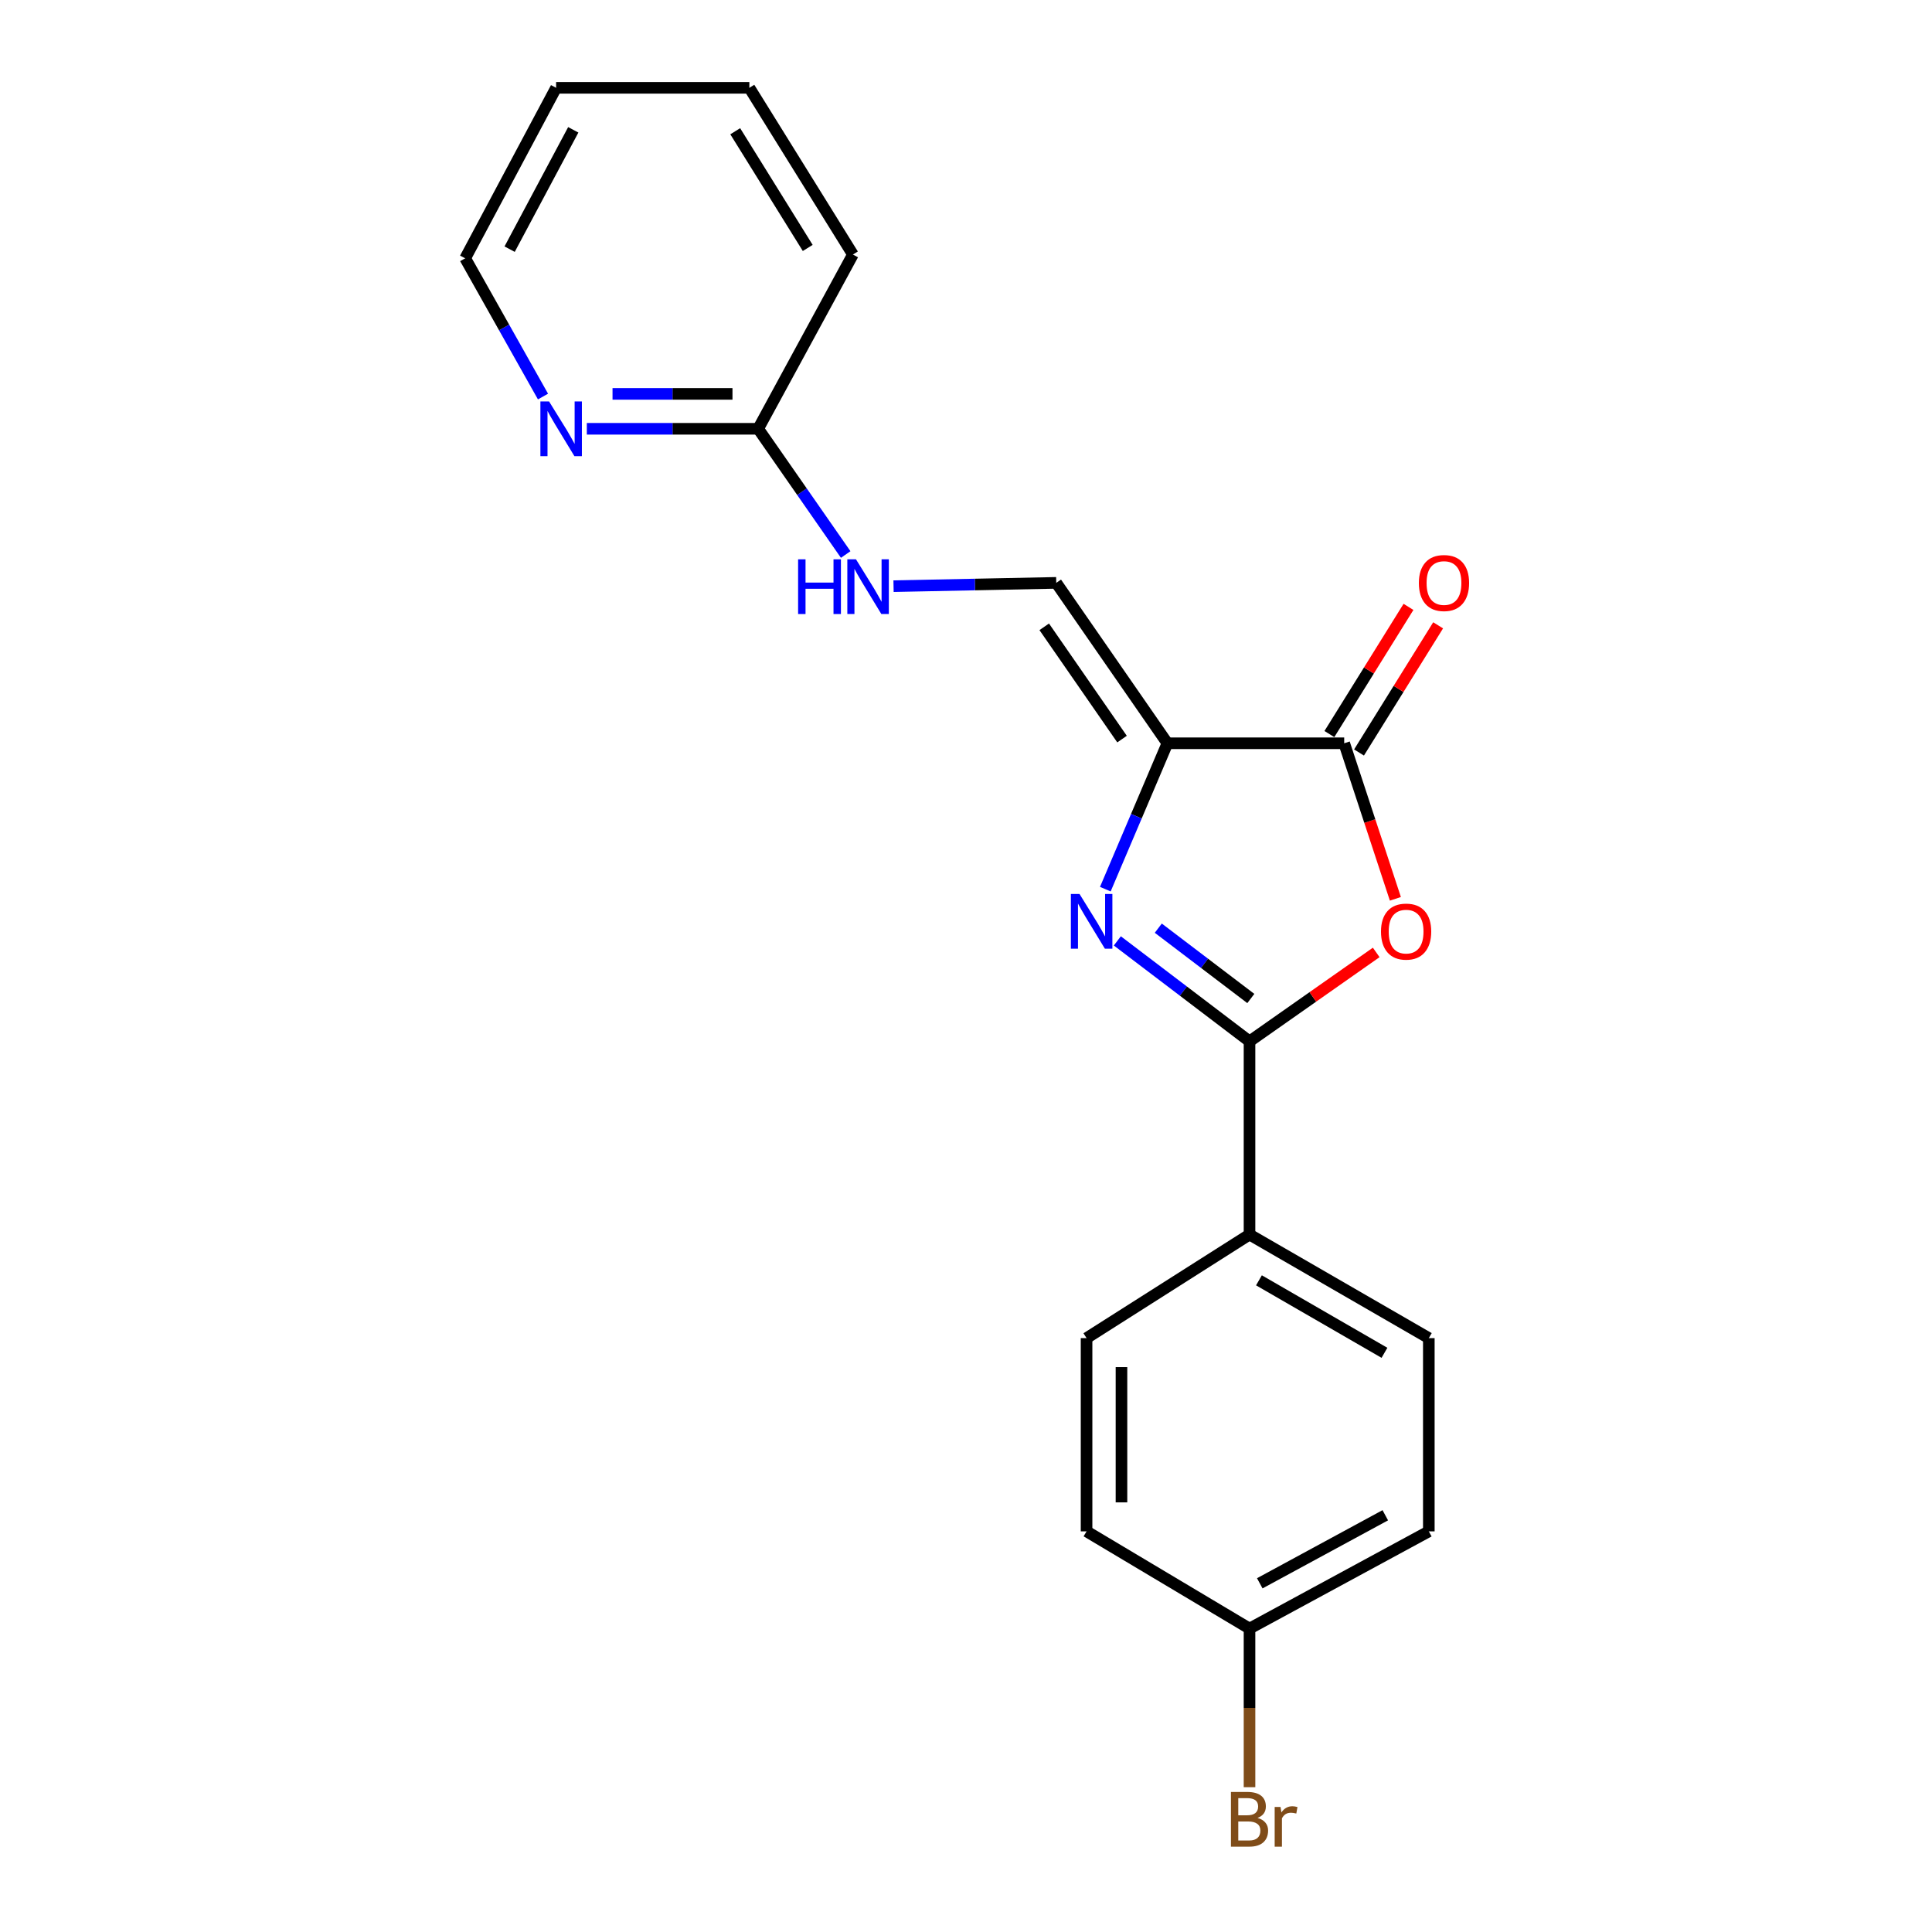 <?xml version='1.0' encoding='iso-8859-1'?>
<svg version='1.1' baseProfile='full'
              xmlns='http://www.w3.org/2000/svg'
                      xmlns:rdkit='http://www.rdkit.org/xml'
                      xmlns:xlink='http://www.w3.org/1999/xlink'
                  xml:space='preserve'
width='1000px' height='1000px' viewBox='0 0 1000 1000'>
<!-- END OF HEADER -->
<rect style='opacity:1.0;fill:#FFFFFF;stroke:none' width='1000' height='1000' x='0' y='0'> </rect>
<path class='bond-0' d='M 604.245,384.717 L 588.18,422.472' style='fill:none;fill-rule:evenodd;stroke:#000000;stroke-width:6px;stroke-linecap:butt;stroke-linejoin:miter;stroke-opacity:1' />
<path class='bond-0' d='M 588.18,422.472 L 572.115,460.227' style='fill:none;fill-rule:evenodd;stroke:#0000FF;stroke-width:6px;stroke-linecap:butt;stroke-linejoin:miter;stroke-opacity:1' />
<path class='bond-3' d='M 604.245,384.717 L 695.756,384.717' style='fill:none;fill-rule:evenodd;stroke:#000000;stroke-width:6px;stroke-linecap:butt;stroke-linejoin:miter;stroke-opacity:1' />
<path class='bond-4' d='M 604.245,384.717 L 546.714,301.688' style='fill:none;fill-rule:evenodd;stroke:#000000;stroke-width:6px;stroke-linecap:butt;stroke-linejoin:miter;stroke-opacity:1' />
<path class='bond-4' d='M 580.763,382.554 L 540.491,324.434' style='fill:none;fill-rule:evenodd;stroke:#000000;stroke-width:6px;stroke-linecap:butt;stroke-linejoin:miter;stroke-opacity:1' />
<path class='bond-1' d='M 578.331,487.005 L 612.539,513.007' style='fill:none;fill-rule:evenodd;stroke:#0000FF;stroke-width:6px;stroke-linecap:butt;stroke-linejoin:miter;stroke-opacity:1' />
<path class='bond-1' d='M 612.539,513.007 L 646.748,539.009' style='fill:none;fill-rule:evenodd;stroke:#000000;stroke-width:6px;stroke-linecap:butt;stroke-linejoin:miter;stroke-opacity:1' />
<path class='bond-1' d='M 599.528,480.42 L 623.474,498.622' style='fill:none;fill-rule:evenodd;stroke:#0000FF;stroke-width:6px;stroke-linecap:butt;stroke-linejoin:miter;stroke-opacity:1' />
<path class='bond-1' d='M 623.474,498.622 L 647.42,516.823' style='fill:none;fill-rule:evenodd;stroke:#000000;stroke-width:6px;stroke-linecap:butt;stroke-linejoin:miter;stroke-opacity:1' />
<path class='bond-5' d='M 646.748,539.009 L 646.748,639.003' style='fill:none;fill-rule:evenodd;stroke:#000000;stroke-width:6px;stroke-linecap:butt;stroke-linejoin:miter;stroke-opacity:1' />
<path class='bond-20' d='M 646.748,539.009 L 679.536,515.992' style='fill:none;fill-rule:evenodd;stroke:#000000;stroke-width:6px;stroke-linecap:butt;stroke-linejoin:miter;stroke-opacity:1' />
<path class='bond-20' d='M 679.536,515.992 L 712.324,492.975' style='fill:none;fill-rule:evenodd;stroke:#FF0000;stroke-width:6px;stroke-linecap:butt;stroke-linejoin:miter;stroke-opacity:1' />
<path class='bond-2' d='M 722.245,465.228 L 709,424.972' style='fill:none;fill-rule:evenodd;stroke:#FF0000;stroke-width:6px;stroke-linecap:butt;stroke-linejoin:miter;stroke-opacity:1' />
<path class='bond-2' d='M 709,424.972 L 695.756,384.717' style='fill:none;fill-rule:evenodd;stroke:#000000;stroke-width:6px;stroke-linecap:butt;stroke-linejoin:miter;stroke-opacity:1' />
<path class='bond-9' d='M 703.428,389.489 L 723.901,356.577' style='fill:none;fill-rule:evenodd;stroke:#000000;stroke-width:6px;stroke-linecap:butt;stroke-linejoin:miter;stroke-opacity:1' />
<path class='bond-9' d='M 723.901,356.577 L 744.374,323.665' style='fill:none;fill-rule:evenodd;stroke:#FF0000;stroke-width:6px;stroke-linecap:butt;stroke-linejoin:miter;stroke-opacity:1' />
<path class='bond-9' d='M 688.085,379.945 L 708.558,347.033' style='fill:none;fill-rule:evenodd;stroke:#000000;stroke-width:6px;stroke-linecap:butt;stroke-linejoin:miter;stroke-opacity:1' />
<path class='bond-9' d='M 708.558,347.033 L 729.031,314.121' style='fill:none;fill-rule:evenodd;stroke:#FF0000;stroke-width:6px;stroke-linecap:butt;stroke-linejoin:miter;stroke-opacity:1' />
<path class='bond-6' d='M 546.714,301.688 L 504.605,302.543' style='fill:none;fill-rule:evenodd;stroke:#000000;stroke-width:6px;stroke-linecap:butt;stroke-linejoin:miter;stroke-opacity:1' />
<path class='bond-6' d='M 504.605,302.543 L 462.496,303.398' style='fill:none;fill-rule:evenodd;stroke:#0000FF;stroke-width:6px;stroke-linecap:butt;stroke-linejoin:miter;stroke-opacity:1' />
<path class='bond-10' d='M 646.748,639.003 L 739.554,692.609' style='fill:none;fill-rule:evenodd;stroke:#000000;stroke-width:6px;stroke-linecap:butt;stroke-linejoin:miter;stroke-opacity:1' />
<path class='bond-10' d='M 651.631,662.691 L 716.596,700.215' style='fill:none;fill-rule:evenodd;stroke:#000000;stroke-width:6px;stroke-linecap:butt;stroke-linejoin:miter;stroke-opacity:1' />
<path class='bond-11' d='M 646.748,639.003 L 562.404,692.609' style='fill:none;fill-rule:evenodd;stroke:#000000;stroke-width:6px;stroke-linecap:butt;stroke-linejoin:miter;stroke-opacity:1' />
<path class='bond-7' d='M 437.73,287.016 L 415.081,254.479' style='fill:none;fill-rule:evenodd;stroke:#0000FF;stroke-width:6px;stroke-linecap:butt;stroke-linejoin:miter;stroke-opacity:1' />
<path class='bond-7' d='M 415.081,254.479 L 392.432,221.942' style='fill:none;fill-rule:evenodd;stroke:#000000;stroke-width:6px;stroke-linecap:butt;stroke-linejoin:miter;stroke-opacity:1' />
<path class='bond-8' d='M 392.432,221.942 L 348.086,221.942' style='fill:none;fill-rule:evenodd;stroke:#000000;stroke-width:6px;stroke-linecap:butt;stroke-linejoin:miter;stroke-opacity:1' />
<path class='bond-8' d='M 348.086,221.942 L 303.74,221.942' style='fill:none;fill-rule:evenodd;stroke:#0000FF;stroke-width:6px;stroke-linecap:butt;stroke-linejoin:miter;stroke-opacity:1' />
<path class='bond-8' d='M 379.128,203.873 L 348.086,203.873' style='fill:none;fill-rule:evenodd;stroke:#000000;stroke-width:6px;stroke-linecap:butt;stroke-linejoin:miter;stroke-opacity:1' />
<path class='bond-8' d='M 348.086,203.873 L 317.044,203.873' style='fill:none;fill-rule:evenodd;stroke:#0000FF;stroke-width:6px;stroke-linecap:butt;stroke-linejoin:miter;stroke-opacity:1' />
<path class='bond-17' d='M 392.432,221.942 L 441.47,131.746' style='fill:none;fill-rule:evenodd;stroke:#000000;stroke-width:6px;stroke-linecap:butt;stroke-linejoin:miter;stroke-opacity:1' />
<path class='bond-16' d='M 281.054,205.251 L 260.917,169.477' style='fill:none;fill-rule:evenodd;stroke:#0000FF;stroke-width:6px;stroke-linecap:butt;stroke-linejoin:miter;stroke-opacity:1' />
<path class='bond-16' d='M 260.917,169.477 L 240.78,133.703' style='fill:none;fill-rule:evenodd;stroke:#000000;stroke-width:6px;stroke-linecap:butt;stroke-linejoin:miter;stroke-opacity:1' />
<path class='bond-13' d='M 739.554,692.609 L 739.554,792.633' style='fill:none;fill-rule:evenodd;stroke:#000000;stroke-width:6px;stroke-linecap:butt;stroke-linejoin:miter;stroke-opacity:1' />
<path class='bond-14' d='M 562.404,692.609 L 562.404,792.633' style='fill:none;fill-rule:evenodd;stroke:#000000;stroke-width:6px;stroke-linecap:butt;stroke-linejoin:miter;stroke-opacity:1' />
<path class='bond-14' d='M 580.474,707.613 L 580.474,777.629' style='fill:none;fill-rule:evenodd;stroke:#000000;stroke-width:6px;stroke-linecap:butt;stroke-linejoin:miter;stroke-opacity:1' />
<path class='bond-12' d='M 646.748,842.946 L 562.404,792.633' style='fill:none;fill-rule:evenodd;stroke:#000000;stroke-width:6px;stroke-linecap:butt;stroke-linejoin:miter;stroke-opacity:1' />
<path class='bond-15' d='M 646.748,842.946 L 646.748,883.997' style='fill:none;fill-rule:evenodd;stroke:#000000;stroke-width:6px;stroke-linecap:butt;stroke-linejoin:miter;stroke-opacity:1' />
<path class='bond-15' d='M 646.748,883.997 L 646.748,925.047' style='fill:none;fill-rule:evenodd;stroke:#7F4C19;stroke-width:6px;stroke-linecap:butt;stroke-linejoin:miter;stroke-opacity:1' />
<path class='bond-21' d='M 646.748,842.946 L 739.554,792.633' style='fill:none;fill-rule:evenodd;stroke:#000000;stroke-width:6px;stroke-linecap:butt;stroke-linejoin:miter;stroke-opacity:1' />
<path class='bond-21' d='M 652.057,819.514 L 717.022,784.295' style='fill:none;fill-rule:evenodd;stroke:#000000;stroke-width:6px;stroke-linecap:butt;stroke-linejoin:miter;stroke-opacity:1' />
<path class='bond-22' d='M 240.78,133.703 L 287.84,45.455' style='fill:none;fill-rule:evenodd;stroke:#000000;stroke-width:6px;stroke-linecap:butt;stroke-linejoin:miter;stroke-opacity:1' />
<path class='bond-22' d='M 263.783,128.969 L 296.725,67.194' style='fill:none;fill-rule:evenodd;stroke:#000000;stroke-width:6px;stroke-linecap:butt;stroke-linejoin:miter;stroke-opacity:1' />
<path class='bond-19' d='M 441.47,131.746 L 387.864,45.455' style='fill:none;fill-rule:evenodd;stroke:#000000;stroke-width:6px;stroke-linecap:butt;stroke-linejoin:miter;stroke-opacity:1' />
<path class='bond-19' d='M 418.08,128.337 L 380.556,67.933' style='fill:none;fill-rule:evenodd;stroke:#000000;stroke-width:6px;stroke-linecap:butt;stroke-linejoin:miter;stroke-opacity:1' />
<path class='bond-18' d='M 287.84,45.455 L 387.864,45.455' style='fill:none;fill-rule:evenodd;stroke:#000000;stroke-width:6px;stroke-linecap:butt;stroke-linejoin:miter;stroke-opacity:1' />
<path  class='atom-1' d='M 558.764 462.731
L 568.044 477.731
Q 568.964 479.211, 570.444 481.891
Q 571.924 484.571, 572.004 484.731
L 572.004 462.731
L 575.764 462.731
L 575.764 491.051
L 571.884 491.051
L 561.924 474.651
Q 560.764 472.731, 559.524 470.531
Q 558.324 468.331, 557.964 467.651
L 557.964 491.051
L 554.284 491.051
L 554.284 462.731
L 558.764 462.731
' fill='#0000FF'/>
<path  class='atom-3' d='M 714.799 482.191
Q 714.799 475.391, 718.159 471.591
Q 721.519 467.791, 727.799 467.791
Q 734.079 467.791, 737.439 471.591
Q 740.799 475.391, 740.799 482.191
Q 740.799 489.071, 737.399 492.991
Q 733.999 496.871, 727.799 496.871
Q 721.559 496.871, 718.159 492.991
Q 714.799 489.111, 714.799 482.191
M 727.799 493.671
Q 732.119 493.671, 734.439 490.791
Q 736.799 487.871, 736.799 482.191
Q 736.799 476.631, 734.439 473.831
Q 732.119 470.991, 727.799 470.991
Q 723.479 470.991, 721.119 473.791
Q 718.799 476.591, 718.799 482.191
Q 718.799 487.911, 721.119 490.791
Q 723.479 493.671, 727.799 493.671
' fill='#FF0000'/>
<path  class='atom-7' d='M 413.1 289.506
L 416.94 289.506
L 416.94 301.546
L 431.42 301.546
L 431.42 289.506
L 435.26 289.506
L 435.26 317.826
L 431.42 317.826
L 431.42 304.746
L 416.94 304.746
L 416.94 317.826
L 413.1 317.826
L 413.1 289.506
' fill='#0000FF'/>
<path  class='atom-7' d='M 443.06 289.506
L 452.34 304.506
Q 453.26 305.986, 454.74 308.666
Q 456.22 311.346, 456.3 311.506
L 456.3 289.506
L 460.06 289.506
L 460.06 317.826
L 456.18 317.826
L 446.22 301.426
Q 445.06 299.506, 443.82 297.306
Q 442.62 295.106, 442.26 294.426
L 442.26 317.826
L 438.58 317.826
L 438.58 289.506
L 443.06 289.506
' fill='#0000FF'/>
<path  class='atom-9' d='M 284.19 207.782
L 293.47 222.782
Q 294.39 224.262, 295.87 226.942
Q 297.35 229.622, 297.43 229.782
L 297.43 207.782
L 301.19 207.782
L 301.19 236.102
L 297.31 236.102
L 287.35 219.702
Q 286.19 217.782, 284.95 215.582
Q 283.75 213.382, 283.39 212.702
L 283.39 236.102
L 279.71 236.102
L 279.71 207.782
L 284.19 207.782
' fill='#0000FF'/>
<path  class='atom-10' d='M 734.405 301.768
Q 734.405 294.968, 737.765 291.168
Q 741.125 287.368, 747.405 287.368
Q 753.685 287.368, 757.045 291.168
Q 760.405 294.968, 760.405 301.768
Q 760.405 308.648, 757.005 312.568
Q 753.605 316.448, 747.405 316.448
Q 741.165 316.448, 737.765 312.568
Q 734.405 308.688, 734.405 301.768
M 747.405 313.248
Q 751.725 313.248, 754.045 310.368
Q 756.405 307.448, 756.405 301.768
Q 756.405 296.208, 754.045 293.408
Q 751.725 290.568, 747.405 290.568
Q 743.085 290.568, 740.725 293.368
Q 738.405 296.168, 738.405 301.768
Q 738.405 307.488, 740.725 310.368
Q 743.085 313.248, 747.405 313.248
' fill='#FF0000'/>
<path  class='atom-16' d='M 650.888 940.955
Q 653.608 941.715, 654.968 943.395
Q 656.368 945.035, 656.368 947.475
Q 656.368 951.395, 653.848 953.635
Q 651.368 955.835, 646.648 955.835
L 637.128 955.835
L 637.128 927.515
L 645.488 927.515
Q 650.328 927.515, 652.768 929.475
Q 655.208 931.435, 655.208 935.035
Q 655.208 939.315, 650.888 940.955
M 640.928 930.715
L 640.928 939.595
L 645.488 939.595
Q 648.288 939.595, 649.728 938.475
Q 651.208 937.315, 651.208 935.035
Q 651.208 930.715, 645.488 930.715
L 640.928 930.715
M 646.648 952.635
Q 649.408 952.635, 650.888 951.315
Q 652.368 949.995, 652.368 947.475
Q 652.368 945.155, 650.728 943.995
Q 649.128 942.795, 646.048 942.795
L 640.928 942.795
L 640.928 952.635
L 646.648 952.635
' fill='#7F4C19'/>
<path  class='atom-16' d='M 662.808 935.275
L 663.248 938.115
Q 665.408 934.915, 668.928 934.915
Q 670.048 934.915, 671.568 935.315
L 670.968 938.675
Q 669.248 938.275, 668.288 938.275
Q 666.608 938.275, 665.488 938.955
Q 664.408 939.595, 663.528 941.155
L 663.528 955.835
L 659.768 955.835
L 659.768 935.275
L 662.808 935.275
' fill='#7F4C19'/>
</svg>
